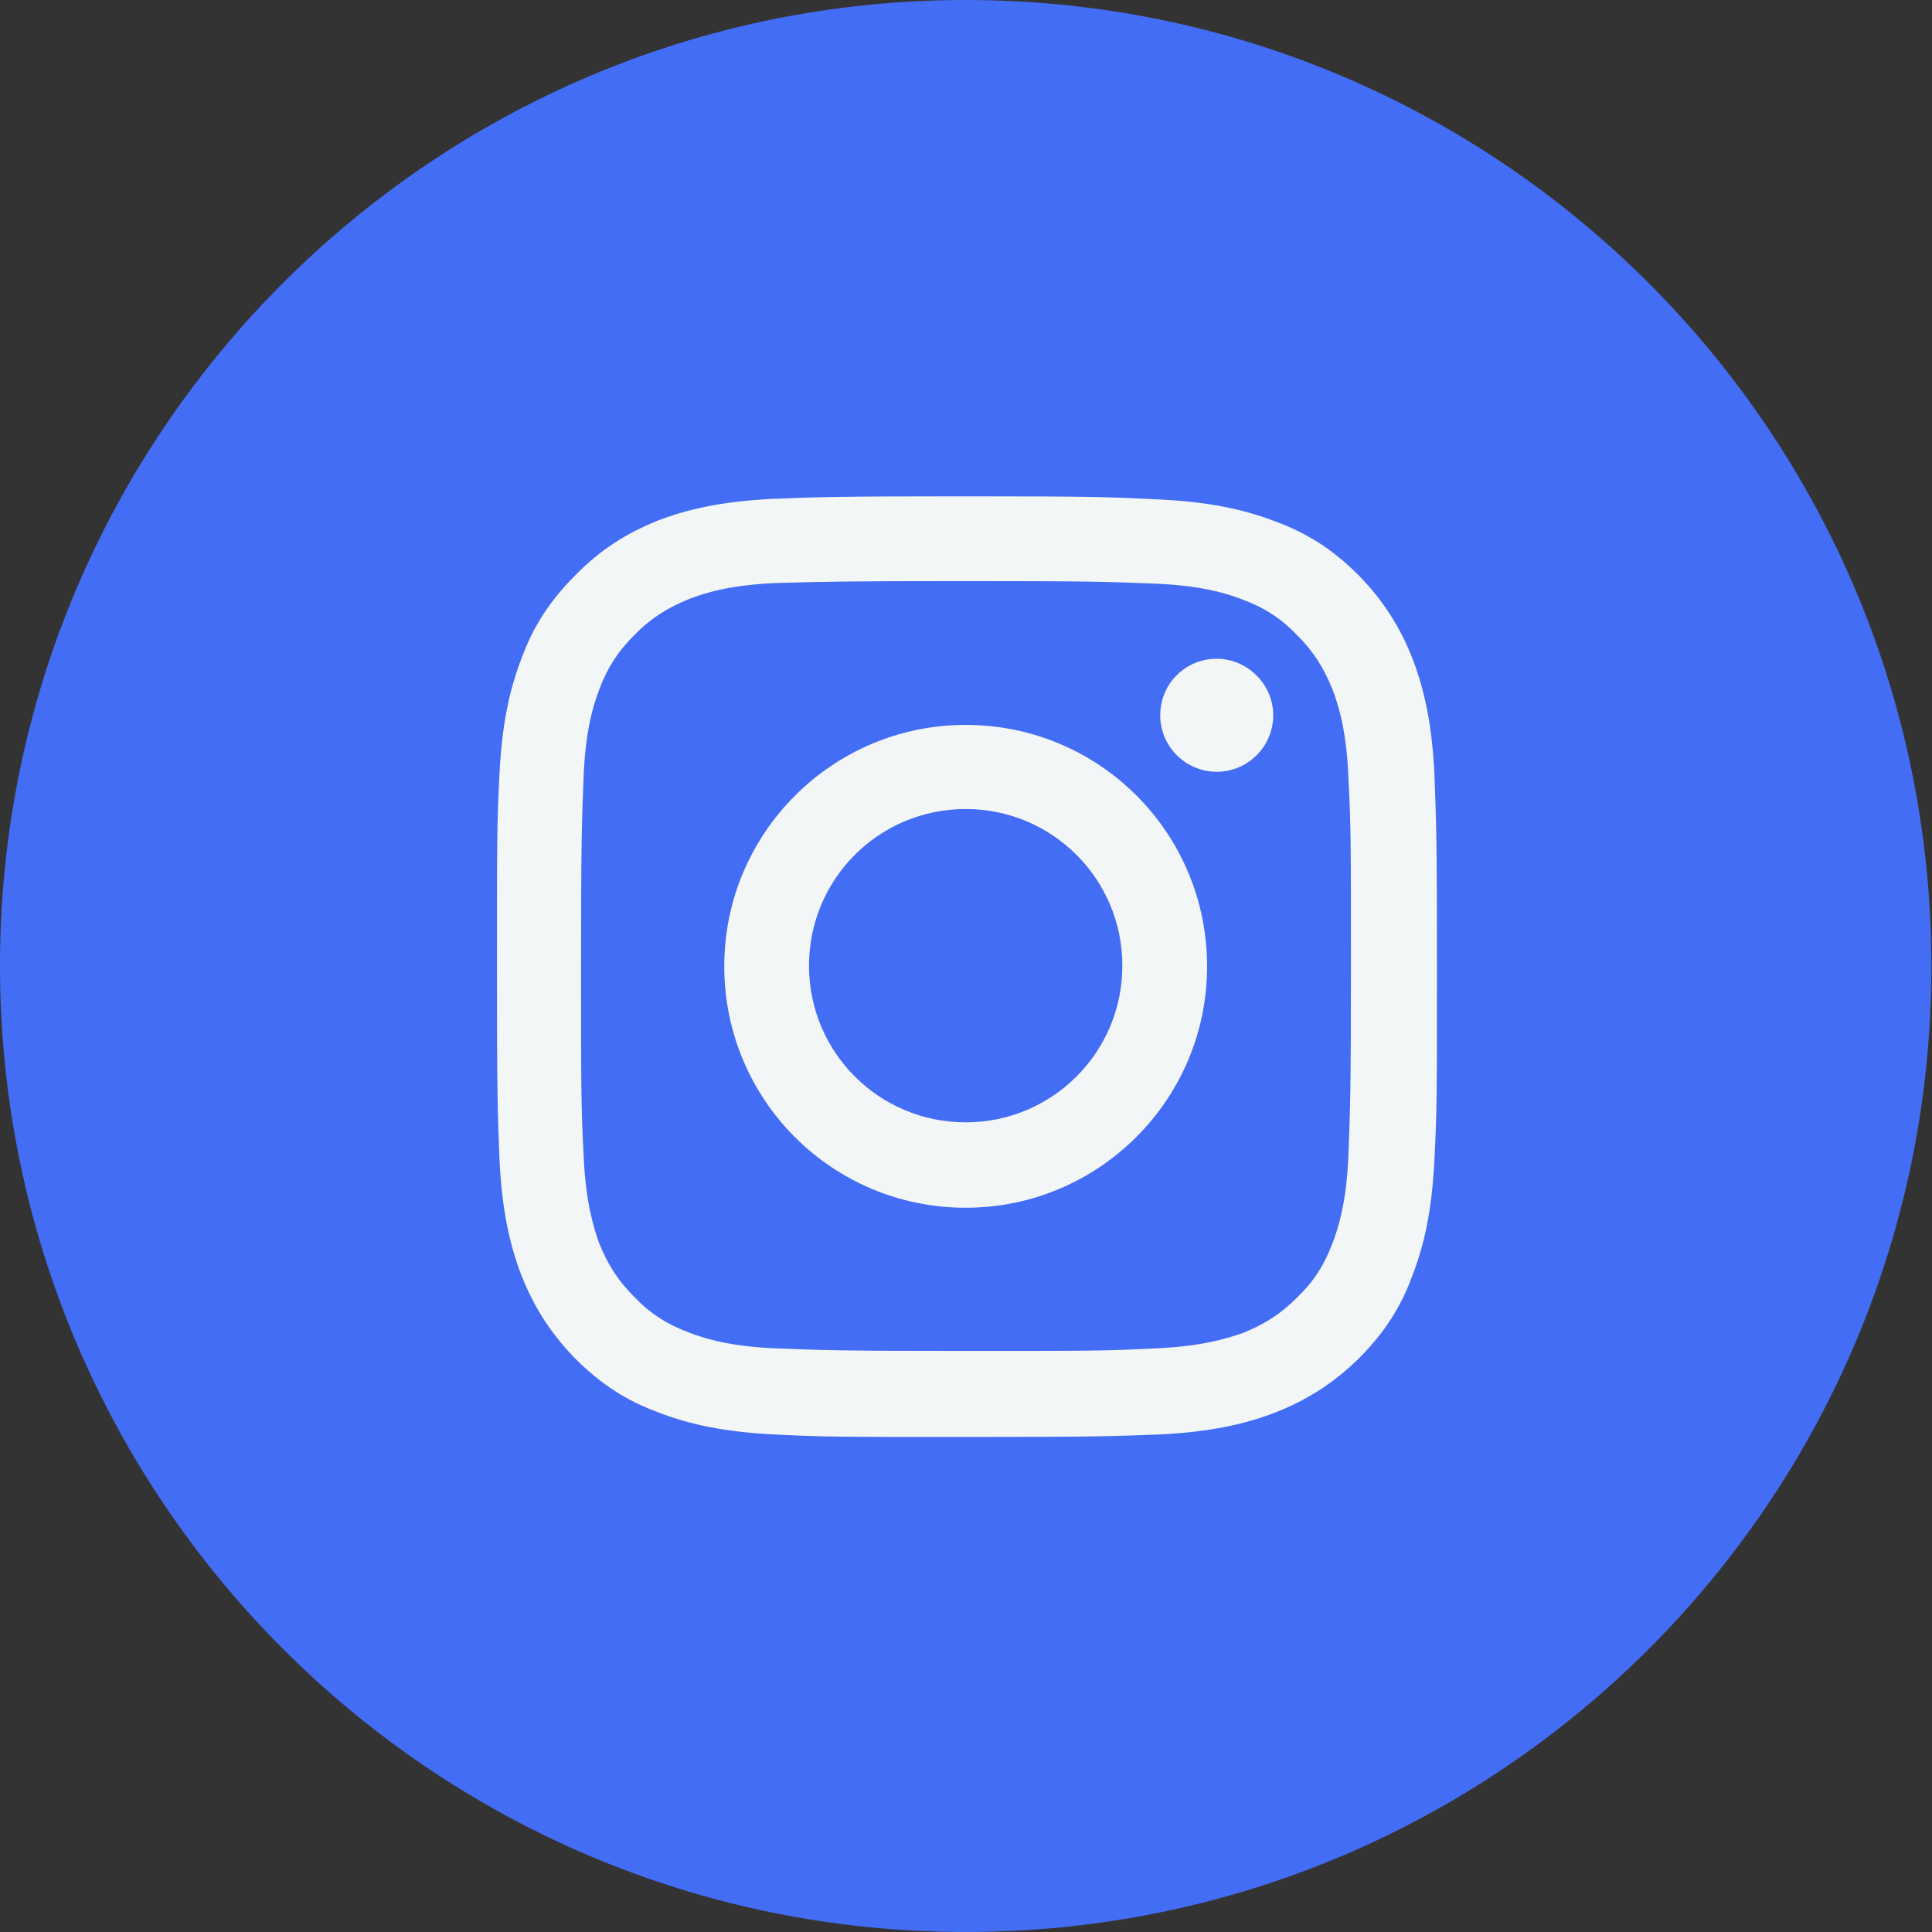 <?xml version="1.0" encoding="utf-8"?>
<!-- Generator: Adobe Illustrator 26.0.1, SVG Export Plug-In . SVG Version: 6.00 Build 0)  -->
<svg version="1.1" id="Layer_1" xmlns="http://www.w3.org/2000/svg" xmlns:xlink="http://www.w3.org/1999/xlink" x="0px" y="0px"
	 viewBox="0 0 30.09 30.09" style="enable-background:new 0 0 30.09 30.09;" xml:space="preserve">
<rect x="0" y="0" width="30.09" height="30.09" fill="#333333" stroke="none"/>
<style type="text/css">
	.st0{fill:#446DF6;}
	.st1{fill:#F3F6F7;}
</style>
<g>
	<g id="XMLID_00000048469168657756886630000017865754729399991942_">
		<path class="st0" d="M15.04,30.09L15.04,30.09C6.74,30.09,0,23.35,0,15.04l0,0C0,6.74,6.74,0,15.04,0l0,0
			c8.31,0,15.04,6.74,15.04,15.04l0,0C30.09,23.35,23.35,30.09,15.04,30.09z"/>
	</g>
	<path id="XMLID_00000081642084816449826200000011878996475087287996_" class="st1" d="M15.04,9.05c1.95,0,2.18,0.01,2.96,0.04
		c0.71,0.03,1.1,0.15,1.36,0.25c0.34,0.13,0.59,0.29,0.84,0.55c0.26,0.26,0.41,0.5,0.55,0.84c0.1,0.26,0.22,0.65,0.25,1.36
		c0.04,0.77,0.04,1,0.04,2.96c0,1.95-0.01,2.18-0.04,2.96c-0.03,0.71-0.15,1.1-0.25,1.36c-0.13,0.34-0.29,0.59-0.55,0.84
		c-0.26,0.26-0.5,0.41-0.84,0.55C19.1,20.85,18.71,20.97,18,21c-0.77,0.04-1,0.04-2.96,0.04c-1.95,0-2.18-0.01-2.96-0.04
		c-0.71-0.03-1.1-0.15-1.36-0.25c-0.34-0.13-0.59-0.29-0.84-0.55c-0.26-0.26-0.41-0.5-0.55-0.84C9.24,19.1,9.12,18.71,9.09,18
		c-0.04-0.77-0.04-1-0.04-2.96c0-1.95,0.01-2.18,0.04-2.96c0.03-0.71,0.15-1.1,0.25-1.36c0.13-0.34,0.29-0.58,0.55-0.84
		c0.26-0.26,0.5-0.41,0.84-0.55c0.26-0.1,0.65-0.22,1.36-0.25C12.86,9.06,13.09,9.05,15.04,9.05 M15.04,7.73
		c-1.99,0-2.24,0.01-3.02,0.04c-0.78,0.04-1.31,0.16-1.78,0.34C9.77,8.3,9.36,8.55,8.96,8.96c-0.41,0.41-0.66,0.81-0.84,1.3
		c-0.18,0.47-0.3,1-0.34,1.78c-0.04,0.78-0.04,1.03-0.04,3.02s0.01,2.24,0.04,3.02c0.04,0.78,0.16,1.31,0.34,1.78
		c0.19,0.48,0.44,0.89,0.84,1.3c0.41,0.41,0.81,0.66,1.3,0.84c0.47,0.18,1,0.3,1.78,0.34c0.78,0.04,1.03,0.04,3.02,0.04
		c1.99,0,2.24-0.01,3.02-0.04c0.78-0.04,1.31-0.16,1.78-0.34c0.48-0.19,0.89-0.44,1.3-0.84c0.41-0.41,0.66-0.81,0.84-1.3
		c0.18-0.47,0.3-1,0.34-1.78c0.04-0.78,0.04-1.03,0.04-3.02s-0.01-2.24-0.04-3.02c-0.04-0.78-0.16-1.31-0.34-1.78
		c-0.19-0.48-0.44-0.89-0.84-1.3c-0.41-0.41-0.81-0.66-1.3-0.84c-0.47-0.18-1-0.3-1.78-0.34C17.28,7.74,17.03,7.73,15.04,7.73"/>
	<path id="XMLID_00000036943091540773638240000008338247126646384032_" class="st1" d="M15.04,11.29c-2.07,0-3.76,1.68-3.76,3.76
		s1.68,3.76,3.76,3.76c2.07,0,3.76-1.68,3.76-3.76S17.12,11.29,15.04,11.29 M15.04,17.48c-1.35,0-2.44-1.09-2.44-2.44
		c0-1.35,1.09-2.44,2.44-2.44c1.35,0,2.44,1.09,2.44,2.44C17.48,16.39,16.39,17.48,15.04,17.48"/>
	<path id="XMLID_00000013186566519653853420000007241635994014859140_" class="st1" d="M19.83,11.14c0,0.48-0.39,0.88-0.88,0.88
		c-0.48,0-0.88-0.39-0.88-0.88s0.39-0.88,0.88-0.88C19.43,10.26,19.83,10.66,19.83,11.14"/>
</g>
</svg>
